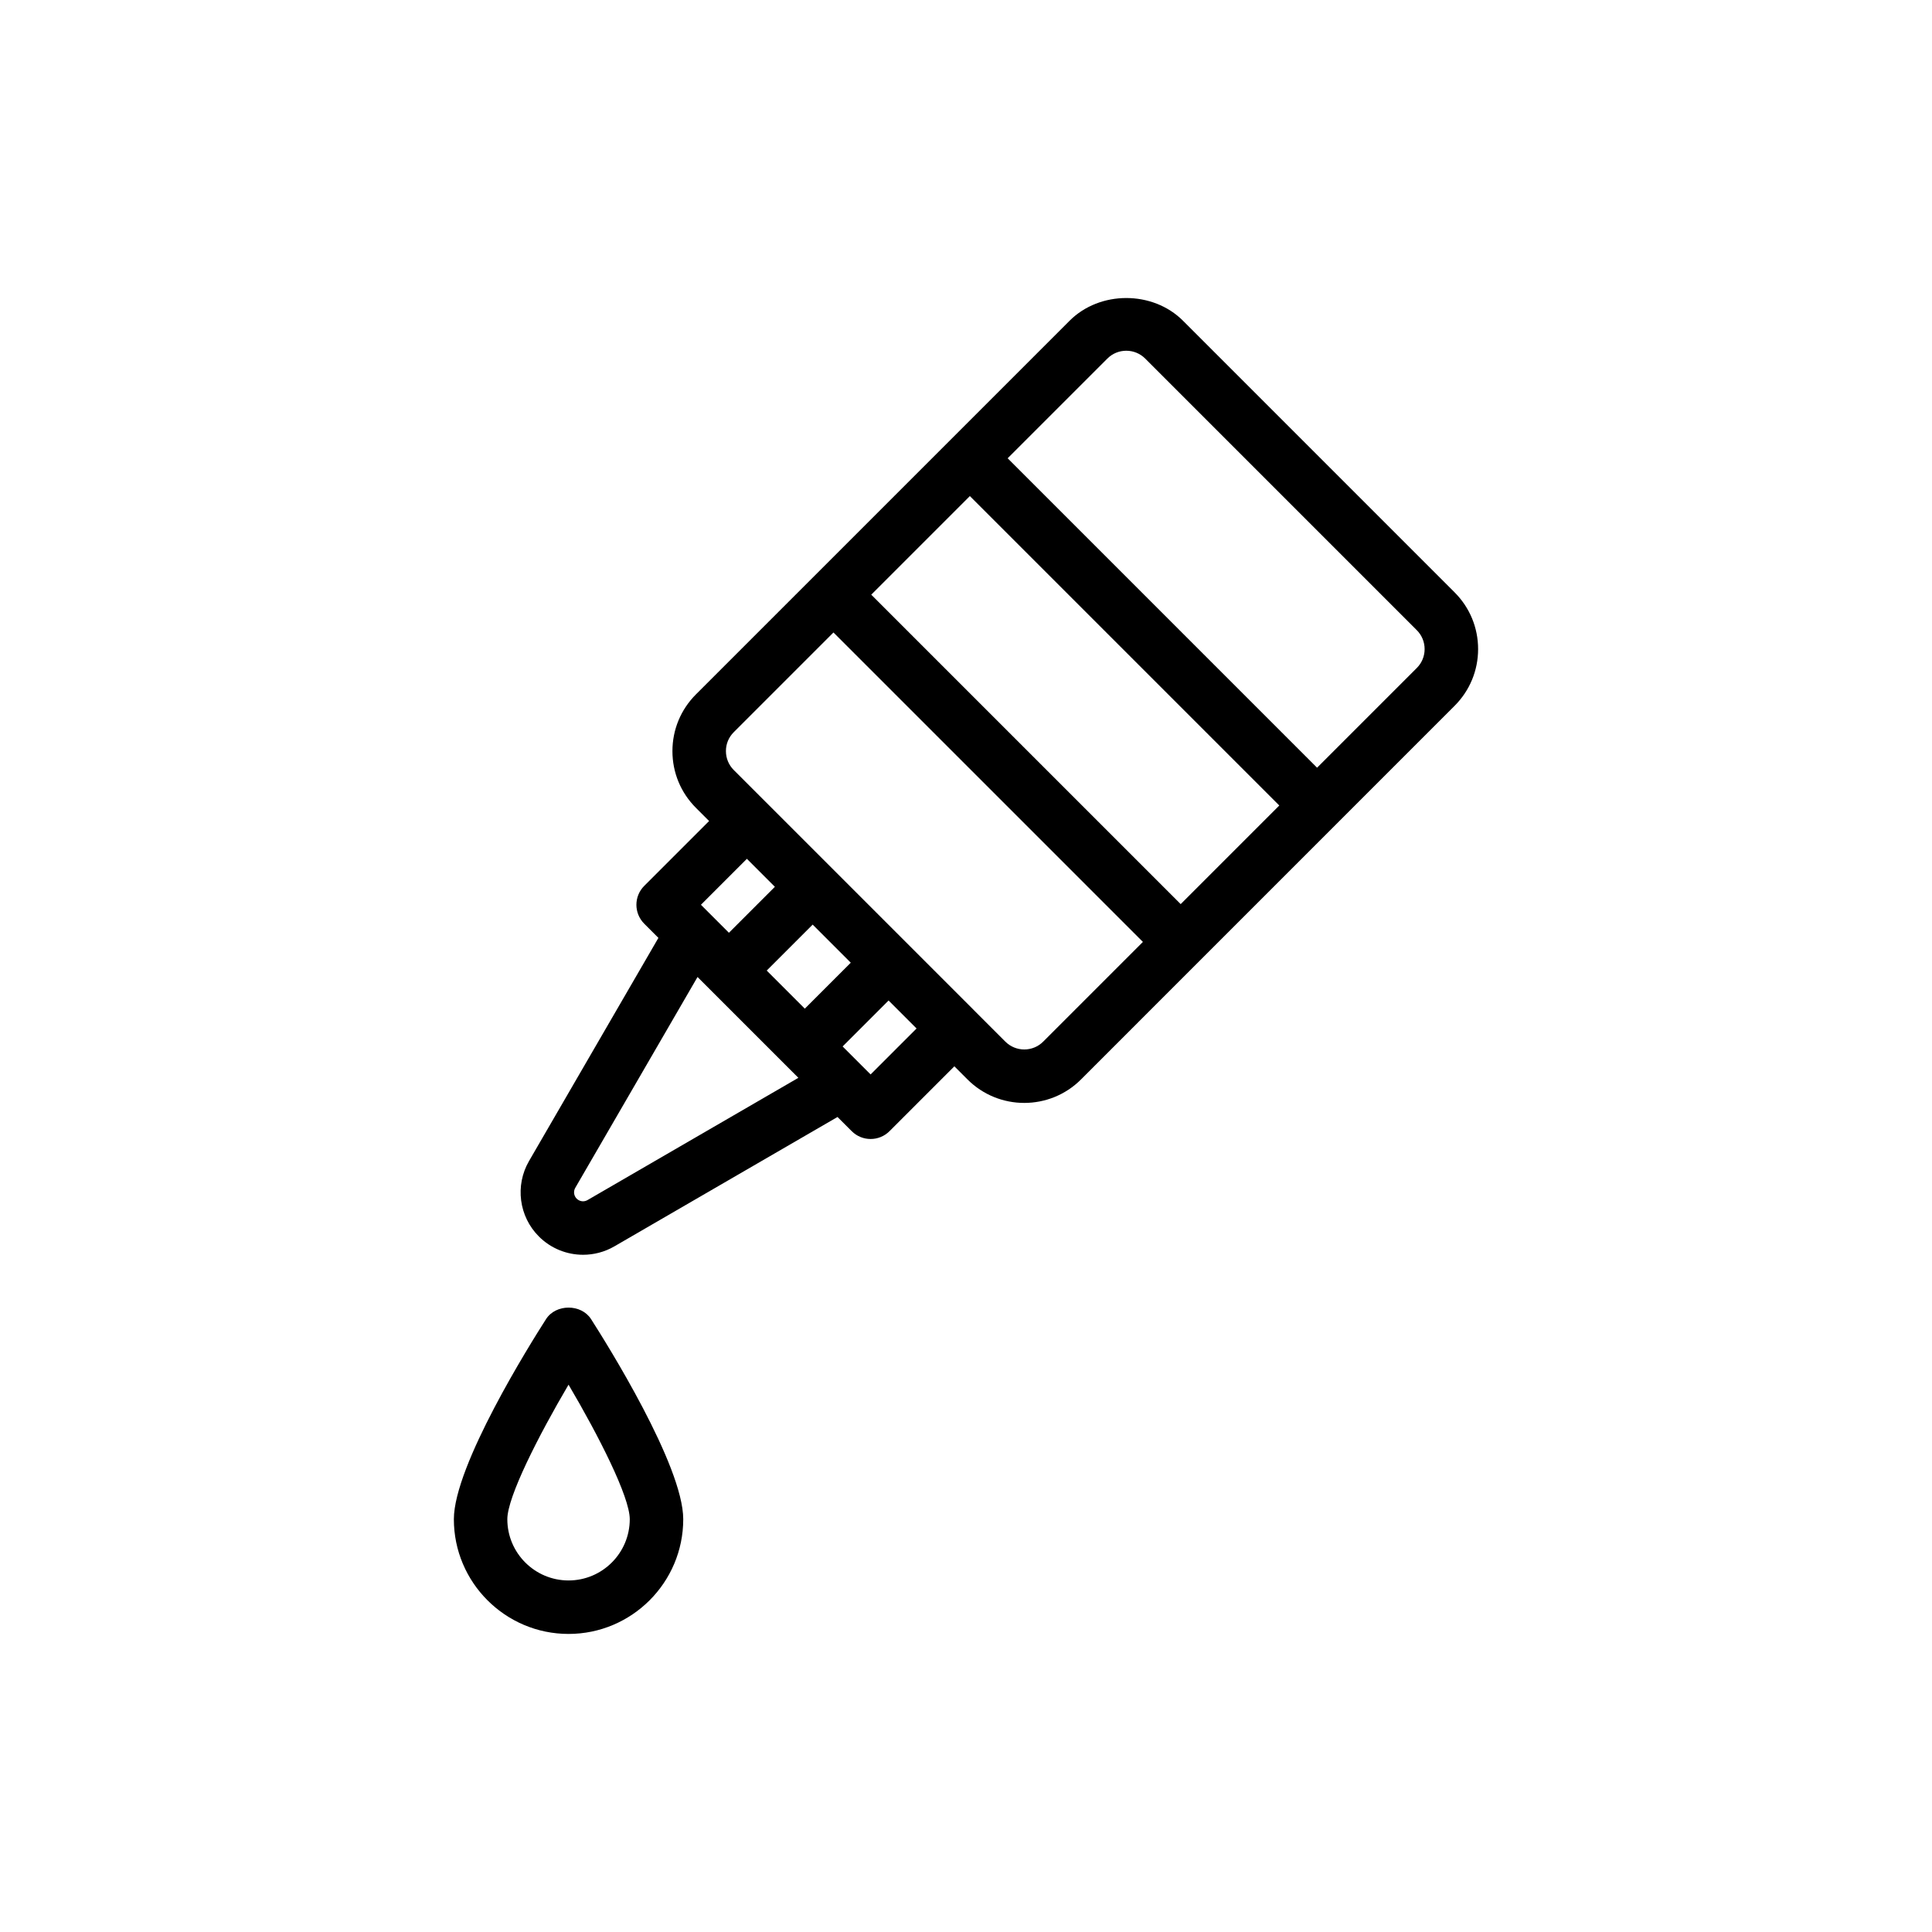 <?xml version="1.0" encoding="UTF-8"?>
<!-- Uploaded to: SVG Find, www.svgrepo.com, Generator: SVG Find Mixer Tools -->
<svg fill="#000000" width="800px" height="800px" version="1.1" viewBox="144 144 512 512" xmlns="http://www.w3.org/2000/svg">
 <g>
  <path d="m286.81 471.68c3.184 3.188 7.422 4.848 11.707 4.848 2.844 0 5.707-0.73 8.297-2.227l59.141-34.289 3.758 3.758c1.383 1.383 3.195 2.074 5.008 2.074s3.625-0.691 5.008-2.074l17.188-17.188 3.492 3.492c4.144 4.141 9.59 6.211 15.027 6.211 5.445 0 10.891-2.07 15.035-6.215l31.434-31.438s0.004 0 0.004-0.004l36.148-36.148c0.004-0.004 0.004-0.004 0.004-0.008l31.426-31.426c4.012-4.016 6.227-9.355 6.227-15.031s-2.215-11.02-6.227-15.031l-71.98-71.984v-0.004c-8.031-8.023-22.035-8.02-30.055 0.004l-99.023 99.023c-4.012 4.016-6.227 9.355-6.227 15.031 0 5.676 2.215 11.02 6.227 15.031l3.492 3.492-17.191 17.191c-2.766 2.766-2.766 7.25 0 10.02l3.758 3.758-34.289 59.137c-3.758 6.484-2.684 14.711 2.613 19.996zm82.652-72.555-12.18 12.18-10.094-10.094 12.18-12.18zm5.258 29.613-7.418-7.418 12.18-12.18 7.418 7.418zm82.176-45.137-82.004-82.004 26.133-26.133 82.004 82.004zm-19.426-144.58c1.336-1.34 3.113-2.07 5.008-2.07 1.891 0 3.676 0.738 5.008 2.07l71.98 71.984c1.336 1.34 2.074 3.121 2.074 5.012s-0.734 3.672-2.074 5.008l-26.426 26.426-82.004-82.004zm-99.023 99.023 26.43-26.43 82.004 82.004-26.426 26.426c-2.762 2.766-7.25 2.766-10.023 0.004l-8.484-8.484c-0.004-0.004-0.008-0.012-0.012-0.02l-54.98-54.98c-0.004-0.004-0.008-0.004-0.012-0.008l-8.492-8.492c-1.336-1.34-2.074-3.121-2.074-5.012-0.008-1.891 0.727-3.668 2.07-5.008zm3.488 33.551 7.418 7.418-12.18 12.18-7.418-7.418zm-45.48 87.191 32.398-55.875 23.418 23.418 3.309 3.305-55.883 32.402c-0.934 0.543-2.102 0.391-2.871-0.379-0.758-0.754-0.91-1.938-0.371-2.871z"/>
  <path d="m294.67 577.01c16.758 0 30.395-13.637 30.395-30.398 0-14.227-20.348-46.672-24.43-53.035-2.602-4.062-9.324-4.062-11.926 0-4.082 6.363-24.43 38.805-24.43 53.035 0 16.762 13.637 30.398 30.391 30.398zm0-66.059c8.004 13.586 16.223 29.73 16.223 35.66 0 8.949-7.277 16.227-16.223 16.227s-16.223-7.277-16.223-16.227c0-5.918 8.227-22.07 16.223-35.66z"/>
 </g>
</svg>